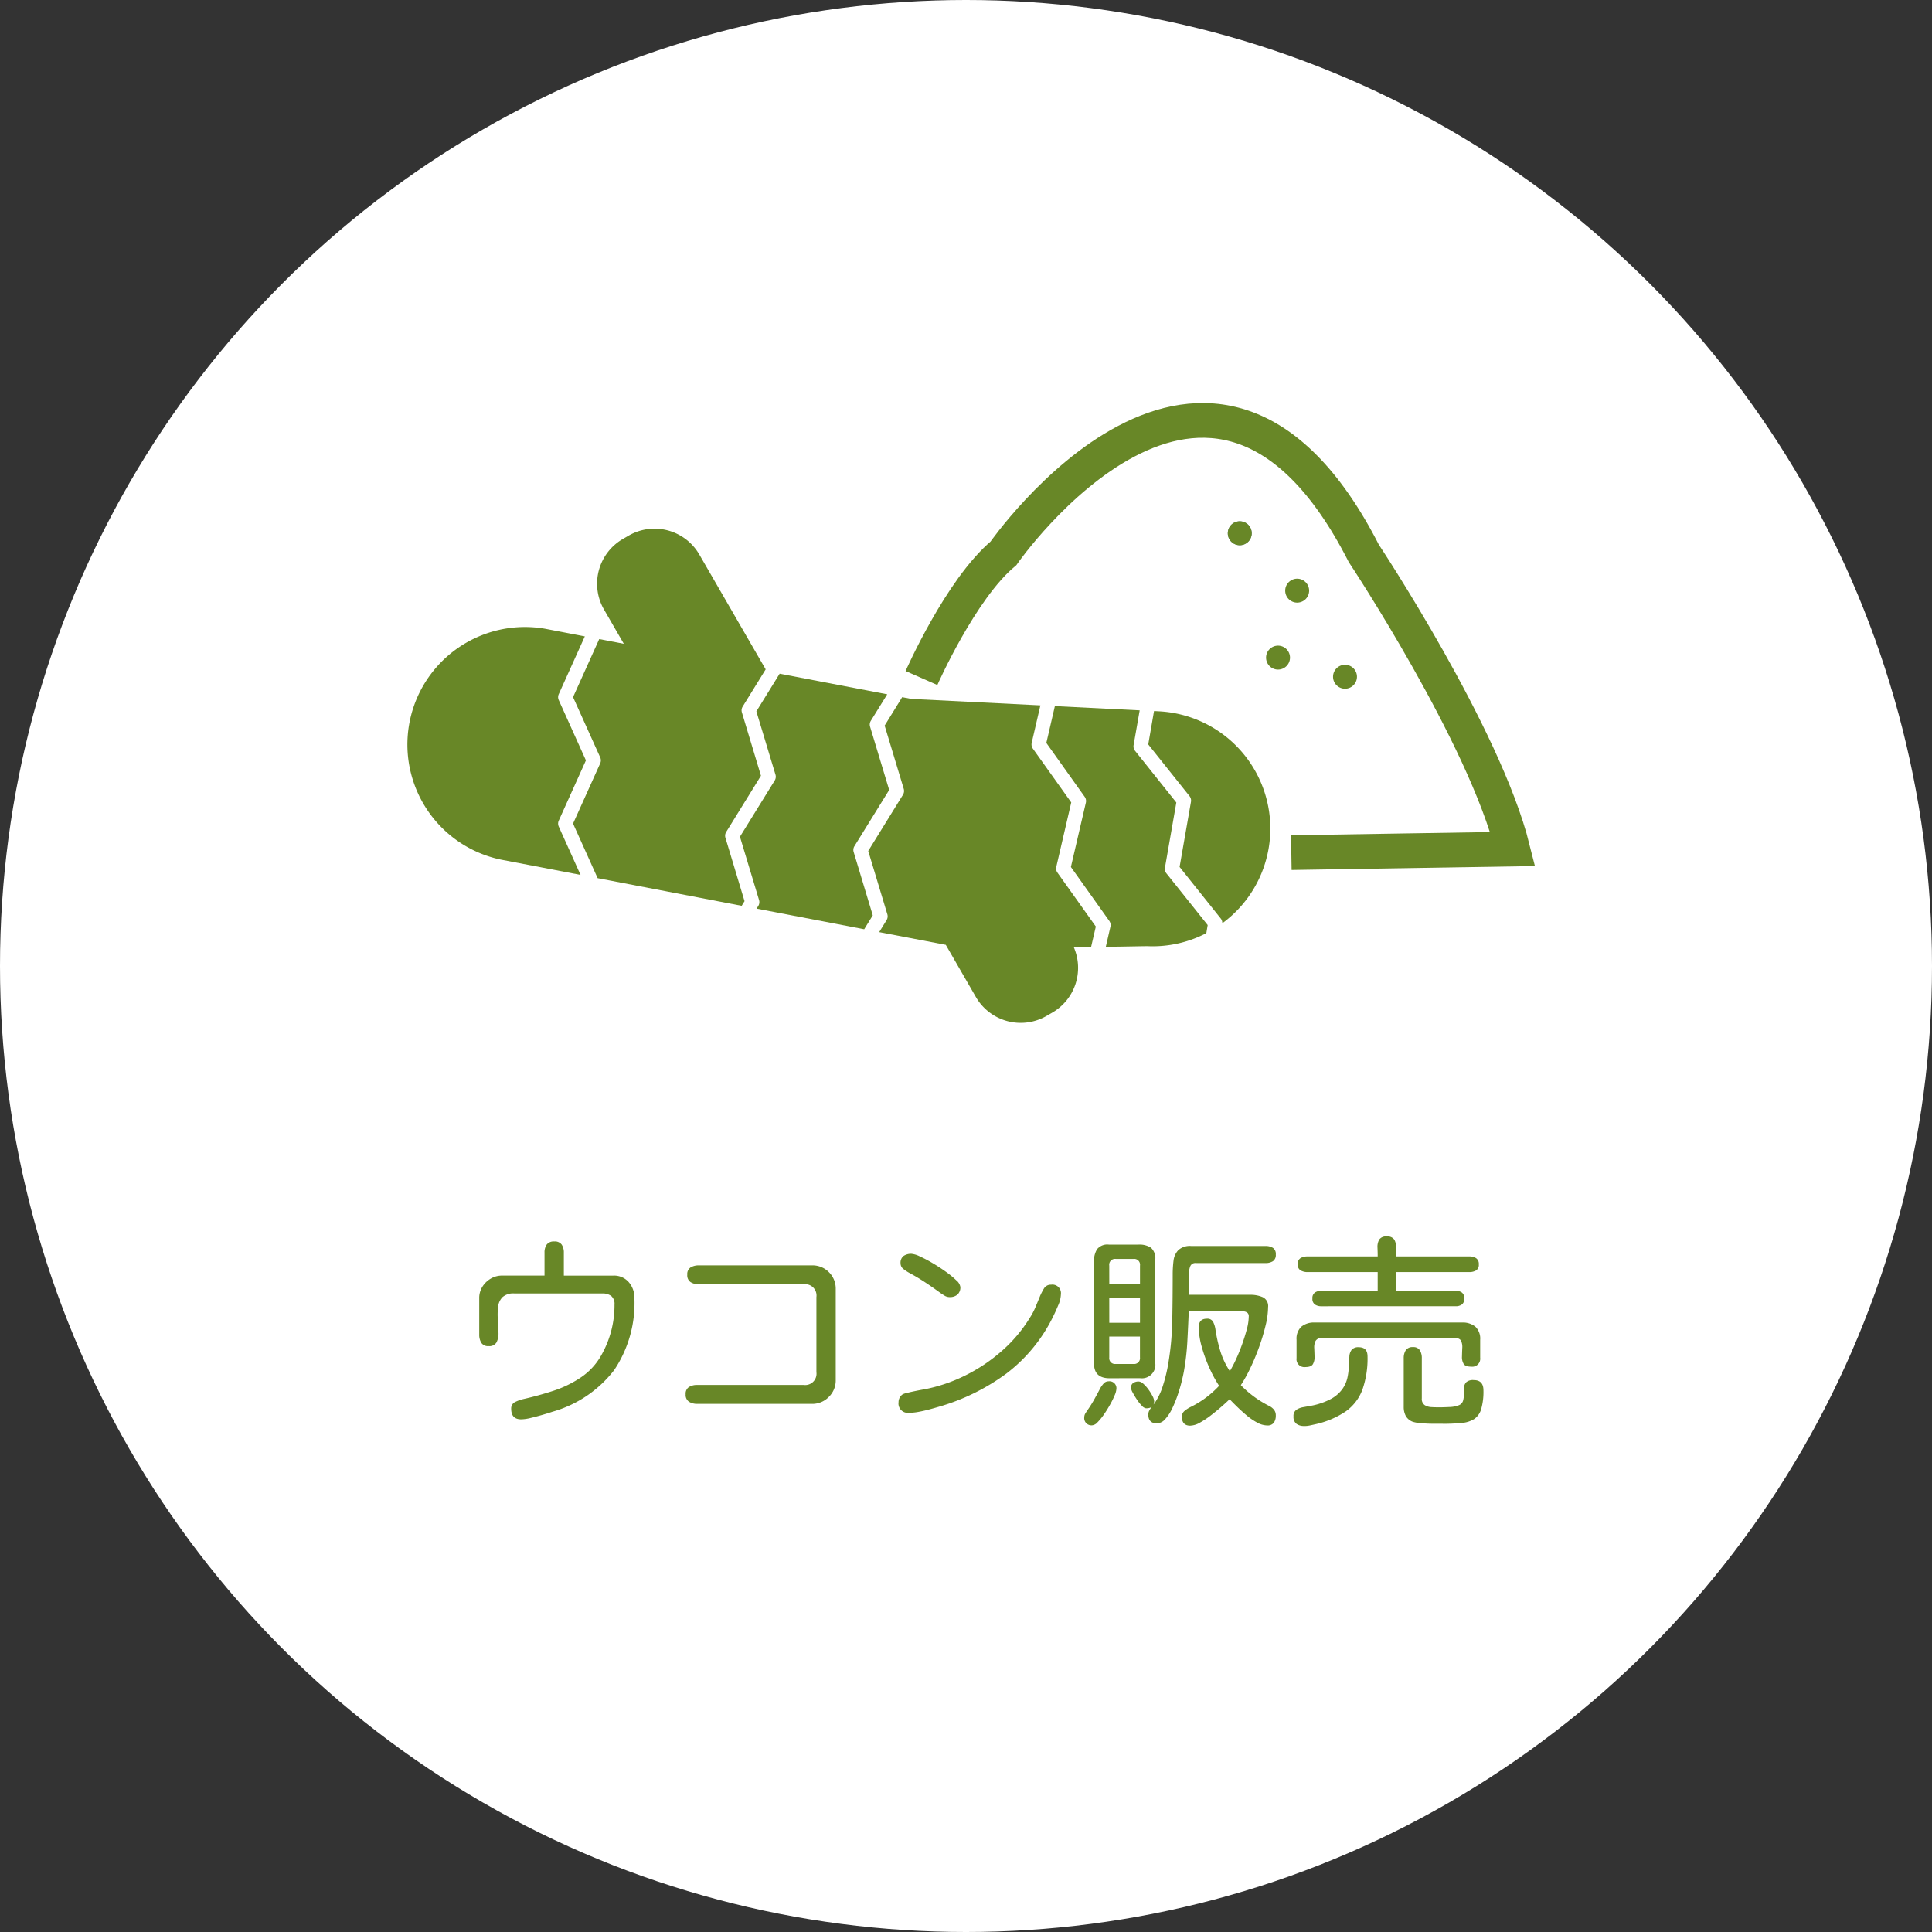 <svg xmlns="http://www.w3.org/2000/svg" width="167" height="167" viewBox="0 0 167 167">
  <rect x="0" y="0" width="167" height="167" fill="#333333" stroke="none"/>
  <g id="グループ_111" data-name="グループ 111" transform="translate(-6885 -3850)">
    <circle id="楕円形_36" data-name="楕円形 36" cx="83.5" cy="83.5" r="83.5" transform="translate(6885 3850)" fill="#fff"/>
    <path id="パス_1459" data-name="パス 1459" d="M6.047.686q-.861,0-.861-.914a.611.611,0,0,1,.378-.6,3.327,3.327,0,0,1,.712-.246q1.248-.281,2.54-.7a9.612,9.612,0,0,0,2.391-1.16,5.6,5.6,0,0,0,1.767-1.916,8.747,8.747,0,0,0,1.143-4.377.893.893,0,0,0-.281-.747,1.258,1.258,0,0,0-.791-.22H5.467A1.4,1.4,0,0,0,4.43-9.87a1.408,1.408,0,0,0-.378.844,5.763,5.763,0,0,0-.018,1.107q.044.589.053,1.107a1.706,1.706,0,0,1-.167.844.707.707,0,0,1-.686.325.679.679,0,0,1-.633-.29,1.315,1.315,0,0,1-.176-.694V-9.791a1.83,1.83,0,0,1,.272-.984,2.07,2.07,0,0,1,.721-.7,1.89,1.89,0,0,1,.976-.264H8.068v-1.986a1.163,1.163,0,0,1,.193-.7.753.753,0,0,1,.65-.264.718.718,0,0,1,.642.272,1.213,1.213,0,0,1,.185.694v1.986H14.01a1.684,1.684,0,0,1,1.336.563,2.034,2.034,0,0,1,.492,1.389,10.391,10.391,0,0,1-1.749,6.214A10.248,10.248,0,0,1,8.736.035q-.3.105-.817.255T6.891.563A3.736,3.736,0,0,1,6.047.686ZM21.27-.65a1.3,1.3,0,0,1-.712-.185.7.7,0,0,1-.29-.642.679.679,0,0,1,.29-.633,1.35,1.35,0,0,1,.712-.176h9.193A.979.979,0,0,0,31.57-3.393V-9.879a.979.979,0,0,0-1.107-1.107H21.41a1.3,1.3,0,0,1-.712-.185.7.7,0,0,1-.29-.642.679.679,0,0,1,.29-.633,1.35,1.35,0,0,1,.712-.176h9.773a1.992,1.992,0,0,1,1.468.589,1.992,1.992,0,0,1,.589,1.468v7.857a1.985,1.985,0,0,1-.6,1.459,1.985,1.985,0,0,1-1.459.6ZM43.084-9.879A.815.815,0,0,1,42.653-10q-.2-.123-.378-.246-.65-.475-1.3-.905T39.6-11.971a3.724,3.724,0,0,1-.492-.325.61.61,0,0,1-.264-.5.729.729,0,0,1,.264-.642,1.138,1.138,0,0,1,.668-.185,2.054,2.054,0,0,1,.721.22,11.131,11.131,0,0,1,1.09.571q.6.352,1.151.747a7.855,7.855,0,0,1,.914.747.955.955,0,0,1,.36.58.838.838,0,0,1-.246.659A.994.994,0,0,1,43.084-9.879Zm-3.5,10a.808.808,0,0,1-.914-.914.816.816,0,0,1,.334-.668,1.2,1.2,0,0,1,.343-.123q.272-.07.606-.141t.615-.123q.281-.053.387-.07a13.822,13.822,0,0,0,3.507-1.2A14.457,14.457,0,0,0,47.61-5.238a12.4,12.4,0,0,0,2.382-2.812,6,6,0,0,0,.5-.932q.2-.475.4-.967a5.154,5.154,0,0,1,.343-.668.679.679,0,0,1,.624-.334.738.738,0,0,1,.844.826,2.567,2.567,0,0,1-.237.967q-.237.563-.413.914A13.74,13.74,0,0,1,48-3.278,18.421,18.421,0,0,1,42.223-.422q-.352.105-.835.237t-.958.22A4.693,4.693,0,0,1,39.586.123ZM56.9-2.865q-1.336,0-1.336-1.283v-8.789a1.928,1.928,0,0,1,.264-1.081,1.142,1.142,0,0,1,1.02-.4H59.4a1.823,1.823,0,0,1,1.09.272,1.233,1.233,0,0,1,.369,1.046v8.912a1.165,1.165,0,0,1-1.318,1.318Zm7,4.1q-.738,0-.738-.773a.625.625,0,0,1,.237-.51,2.628,2.628,0,0,1,.483-.316,8.435,8.435,0,0,0,1.336-.809,8.753,8.753,0,0,0,1.16-1.037,10.893,10.893,0,0,1-.826-1.521,12.631,12.631,0,0,1-.668-1.828,6.4,6.4,0,0,1-.264-1.714q0-.738.7-.738a.55.55,0,0,1,.545.281,2.1,2.1,0,0,1,.193.615,12.785,12.785,0,0,0,.422,1.89,6.723,6.723,0,0,0,.826,1.749,10.356,10.356,0,0,0,.527-1.011q.281-.606.527-1.292T68.774-7.1a4.42,4.42,0,0,0,.167-1.107.377.377,0,0,0-.149-.343.683.683,0,0,0-.378-.1H63.756q-.053,1.283-.123,2.6a21.292,21.292,0,0,1-.3,2.6q-.053.3-.185.844t-.343,1.169a10.244,10.244,0,0,1-.483,1.187,3.76,3.76,0,0,1-.606.923.977.977,0,0,1-.721.36q-.738,0-.738-.773a.724.724,0,0,1,.1-.352,1.767,1.767,0,0,1,.2-.3.656.656,0,0,1-.229.1,1.257,1.257,0,0,1-.264.026.6.6,0,0,1-.36-.22,3.508,3.508,0,0,1-.431-.536q-.211-.316-.36-.6a1.042,1.042,0,0,1-.149-.4.48.48,0,0,1,.193-.439.867.867,0,0,1,.475-.123.655.655,0,0,1,.4.2,3.042,3.042,0,0,1,.439.492,4.073,4.073,0,0,1,.352.571,1.083,1.083,0,0,1,.141.439.8.8,0,0,1-.053.281l.035-.035a5.425,5.425,0,0,0,.765-1.556,13.545,13.545,0,0,0,.483-2q.176-1.063.255-2.065T62.332-8q.018-.949.026-1.907t.009-1.907a9.648,9.648,0,0,1,.07-1.2,1.582,1.582,0,0,1,.413-.923,1.485,1.485,0,0,1,1.116-.36h6.416a1.2,1.2,0,0,1,.642.158.628.628,0,0,1,.255.58.628.628,0,0,1-.255.58,1.2,1.2,0,0,1-.642.158H64.371a.462.462,0,0,0-.492.29,1.711,1.711,0,0,0-.105.589q0,.457.018.932a8.188,8.188,0,0,1-.018.932H69.1a2.619,2.619,0,0,1,1.037.2.843.843,0,0,1,.475.87,6.966,6.966,0,0,1-.22,1.6A17.439,17.439,0,0,1,69.82-5.52,19.287,19.287,0,0,1,69.056-3.7a12.2,12.2,0,0,1-.8,1.433A9.1,9.1,0,0,0,70.664-.492a1.3,1.3,0,0,1,.439.325.762.762,0,0,1,.176.519,1.062,1.062,0,0,1-.167.624.671.671,0,0,1-.589.237,1.85,1.85,0,0,1-.853-.246,5.167,5.167,0,0,1-.914-.624q-.448-.378-.835-.756t-.633-.642q-.246.246-.677.624t-.932.765a7.443,7.443,0,0,1-.967.642A1.757,1.757,0,0,1,63.9,1.23Zm-7.014-12.27h2.654V-12.6a.505.505,0,0,0-.562-.58H57.445a.505.505,0,0,0-.562.58Zm0,3.375h2.654v-2.18H56.883ZM57.445-4.1h1.529a.5.5,0,0,0,.563-.562V-6.469H56.883v1.811A.5.5,0,0,0,57.445-4.1ZM55.424,1.2a.621.621,0,0,1-.7-.7.634.634,0,0,1,.105-.343q.105-.167.193-.29.316-.457.58-.932t.51-.949a2.363,2.363,0,0,1,.29-.4A.554.554,0,0,1,56.83-2.6a.6.6,0,0,1,.668.686,1.667,1.667,0,0,1-.149.527,7.223,7.223,0,0,1-.4.809q-.246.439-.527.844a4.922,4.922,0,0,1-.545.668A.722.722,0,0,1,55.424,1.2ZM75.217-9.088a.963.963,0,0,1-.554-.149.581.581,0,0,1-.22-.519.581.581,0,0,1,.22-.519.963.963,0,0,1,.554-.149h4.869v-1.617H74.021a1.2,1.2,0,0,1-.589-.141.548.548,0,0,1-.255-.527.573.573,0,0,1,.246-.545,1.187,1.187,0,0,1,.6-.141h6.064q0-.352-.018-.756a1.264,1.264,0,0,1,.141-.686.681.681,0,0,1,.65-.281.7.7,0,0,1,.668.281,1.244,1.244,0,0,1,.141.677q-.018.4-.018.765H88a1.085,1.085,0,0,1,.589.149.583.583,0,0,1,.237.536.561.561,0,0,1-.237.527,1.138,1.138,0,0,1-.589.141H81.65v1.617h5.168a.876.876,0,0,1,.554.158.608.608,0,0,1,.2.51.608.608,0,0,1-.2.51.876.876,0,0,1-.554.158ZM73.846-3.832a.684.684,0,0,1-.773-.773V-6.187a1.428,1.428,0,0,1,.413-1.134,1.723,1.723,0,0,1,1.169-.36H87.363a1.723,1.723,0,0,1,1.169.36,1.428,1.428,0,0,1,.413,1.134v1.547a.692.692,0,0,1-.791.773q-.492,0-.642-.246a1.133,1.133,0,0,1-.141-.624q.009-.378.026-.747a1.235,1.235,0,0,0-.105-.615q-.123-.246-.562-.246H75.287a.582.582,0,0,0-.571.255,1.217,1.217,0,0,0-.114.624q.018.369.026.747a1.178,1.178,0,0,1-.141.633Q74.338-3.832,73.846-3.832Zm11.865,4.9H84.92q-.527,0-1.037-.044A3.244,3.244,0,0,1,83.127.9a1.133,1.133,0,0,1-.615-.51,1.637,1.637,0,0,1-.176-.773V-4.605a1.224,1.224,0,0,1,.176-.677.675.675,0,0,1,.615-.272.653.653,0,0,1,.606.272,1.274,1.274,0,0,1,.167.677v3.48a.637.637,0,0,0,.246.58,1.2,1.2,0,0,0,.6.176q.352.018.668.018t.853-.026a2.42,2.42,0,0,0,.817-.149.6.6,0,0,0,.378-.387,1.8,1.8,0,0,0,.07-.571,4.832,4.832,0,0,1,.018-.589.718.718,0,0,1,.2-.457.888.888,0,0,1,.633-.176q.844,0,.844.879A5.414,5.414,0,0,1,89.033-.2a1.573,1.573,0,0,1-.606.861A2.418,2.418,0,0,1,87.337,1,16.047,16.047,0,0,1,85.711,1.072Zm-11.988.193a1.053,1.053,0,0,1-.668-.193.757.757,0,0,1-.246-.633.64.64,0,0,1,.246-.571,1.517,1.517,0,0,1,.6-.229q.352-.062.633-.114a5.939,5.939,0,0,0,1.775-.606,2.948,2.948,0,0,0,.976-.853,2.711,2.711,0,0,0,.431-.976,5.746,5.746,0,0,0,.123-.967q.018-.466.044-.844a1.053,1.053,0,0,1,.2-.6.747.747,0,0,1,.615-.22q.756,0,.756.791a8.138,8.138,0,0,1-.439,2.865A4.023,4.023,0,0,1,77.326,0a7.649,7.649,0,0,1-2.689,1.125q-.229.053-.457.1A2.415,2.415,0,0,1,73.723,1.266Z" transform="translate(6924 3972)" fill="#688727"/>
    <g id="グループ_104" data-name="グループ 104" transform="translate(6920.058 3885.412)">
      <path id="パス_1364" data-name="パス 1364" d="M27.893,26.651l-2.125-.407-2.262,5.018,2.349,5.214a.618.618,0,0,1,0,.506l-2.349,5.212,2.125,4.717L38.082,49.3l.248-.4L36.677,43.42a.616.616,0,0,1,.065-.5l3.006-4.863L38.1,32.581a.617.617,0,0,1,.066-.5l1.99-3.22L34.42,18.934A4.472,4.472,0,0,0,28.312,17.3l-.493.285a4.471,4.471,0,0,0-1.636,6.108Z" transform="translate(-9.03 -6.415)" fill="#688727"/>
      <path id="パス_1365" data-name="パス 1365" d="M59.666,38.839l-9.3-1.782-2.013,3.256,1.653,5.474a.615.615,0,0,1-.066.5l-3.006,4.863,1.653,5.477a.618.618,0,0,1-.066.5l-.147.238,9.3,1.782.741-1.2-1.652-5.477a.617.617,0,0,1,.065-.5l3.006-4.863-1.653-5.475a.62.62,0,0,1,.066-.5Z" transform="translate(-18.032 -14.236)" fill="#688727"/>
      <path id="パス_1366" data-name="パス 1366" d="M13.239,47.732a.62.62,0,0,1,0-.506l2.349-5.212L13.239,36.8a.618.618,0,0,1,0-.506l2.255-5-3.42-.656A10.161,10.161,0,0,0,8.248,50.594l6.875,1.318Z" transform="translate(0 -11.699)" fill="#688727"/>
      <path id="パス_1367" data-name="パス 1367" d="M105.132,42.322l-.394-.02-.5,2.885,3.568,4.468a.619.619,0,0,1,.125.49l-.984,5.632,3.569,4.471a.609.609,0,0,1,.122.4,10.149,10.149,0,0,0-5.5-18.325" transform="translate(-40.043 -16.251)" fill="#688727"/>
      <path id="パス_1368" data-name="パス 1368" d="M103.884,60.533l-3.569-4.471a.615.615,0,0,1-.125-.49l.984-5.631-3.568-4.469a.618.618,0,0,1-.126-.49l.526-3.008-7.331-.366-.738,3.184,3.317,4.658a.619.619,0,0,1,.1.5L92.06,55.514l3.317,4.66a.618.618,0,0,1,.1.5l-.4,1.743,3.553-.061a10.071,10.071,0,0,0,5.137-1.123Z" transform="translate(-34.551 -15.984)" fill="#688727"/>
      <path id="パス_1369" data-name="パス 1369" d="M84.2,61.953l.411-1.773-3.317-4.659a.617.617,0,0,1-.1-.5l1.292-5.569L79.168,44.8a.618.618,0,0,1-.1-.5l.751-3.239-11.154-.557-.792-.152L66.357,42.81l1.653,5.474a.62.62,0,0,1-.066.5l-3.006,4.863,1.653,5.477a.619.619,0,0,1-.066.5l-.64,1.037,5.757,1.1,2.6,4.507a4.472,4.472,0,0,0,6.108,1.637l.493-.285a4.471,4.471,0,0,0,1.866-5.648Z" transform="translate(-24.947 -15.502)" fill="#688727"/>
      <path id="パス_1370" data-name="パス 1370" d="M72.409,23.773S75.8,16.075,79.491,13c0,0,17.969-25.865,31.155,0,0,0,10.414,15.7,12.877,25.557l-19.143.308" transform="translate(-27.817 -0.577)" fill="none" stroke="#688727" stroke-miterlimit="10" stroke-width="3"/>
      <path id="パス_1371" data-name="パス 1371" d="M117.477,16.7a1.034,1.034,0,1,1-1.034-1.034,1.034,1.034,0,0,1,1.034,1.034" transform="translate(-44.337 -6.019)" fill="#5f8287"/>
      <path id="パス_1372" data-name="パス 1372" d="M117.477,16.7a1.034,1.034,0,1,1-1.034-1.034,1.034,1.034,0,0,1,1.034,1.034" transform="translate(-44.337 -6.019)" fill="#688727"/>
      <path id="パス_1373" data-name="パス 1373" d="M125.534,24.757a1.034,1.034,0,1,1-1.034-1.034,1.034,1.034,0,0,1,1.034,1.034" transform="translate(-47.432 -9.114)" fill="#688727"/>
      <path id="パス_1374" data-name="パス 1374" d="M132.248,36.843a1.034,1.034,0,1,1-1.034-1.034,1.034,1.034,0,0,1,1.034,1.034" transform="translate(-50.011 -13.757)" fill="#688727"/>
      <path id="パス_1375" data-name="パス 1375" d="M122.848,34.157a1.034,1.034,0,1,1-1.034-1.034,1.034,1.034,0,0,1,1.034,1.034" transform="translate(-46.4 -12.725)" fill="#688727"/>
      <rect id="長方形_94" data-name="長方形 94" width="96.884" height="53.01" transform="translate(0 0)" fill="none"/>
    </g>
  </g>
</svg>
